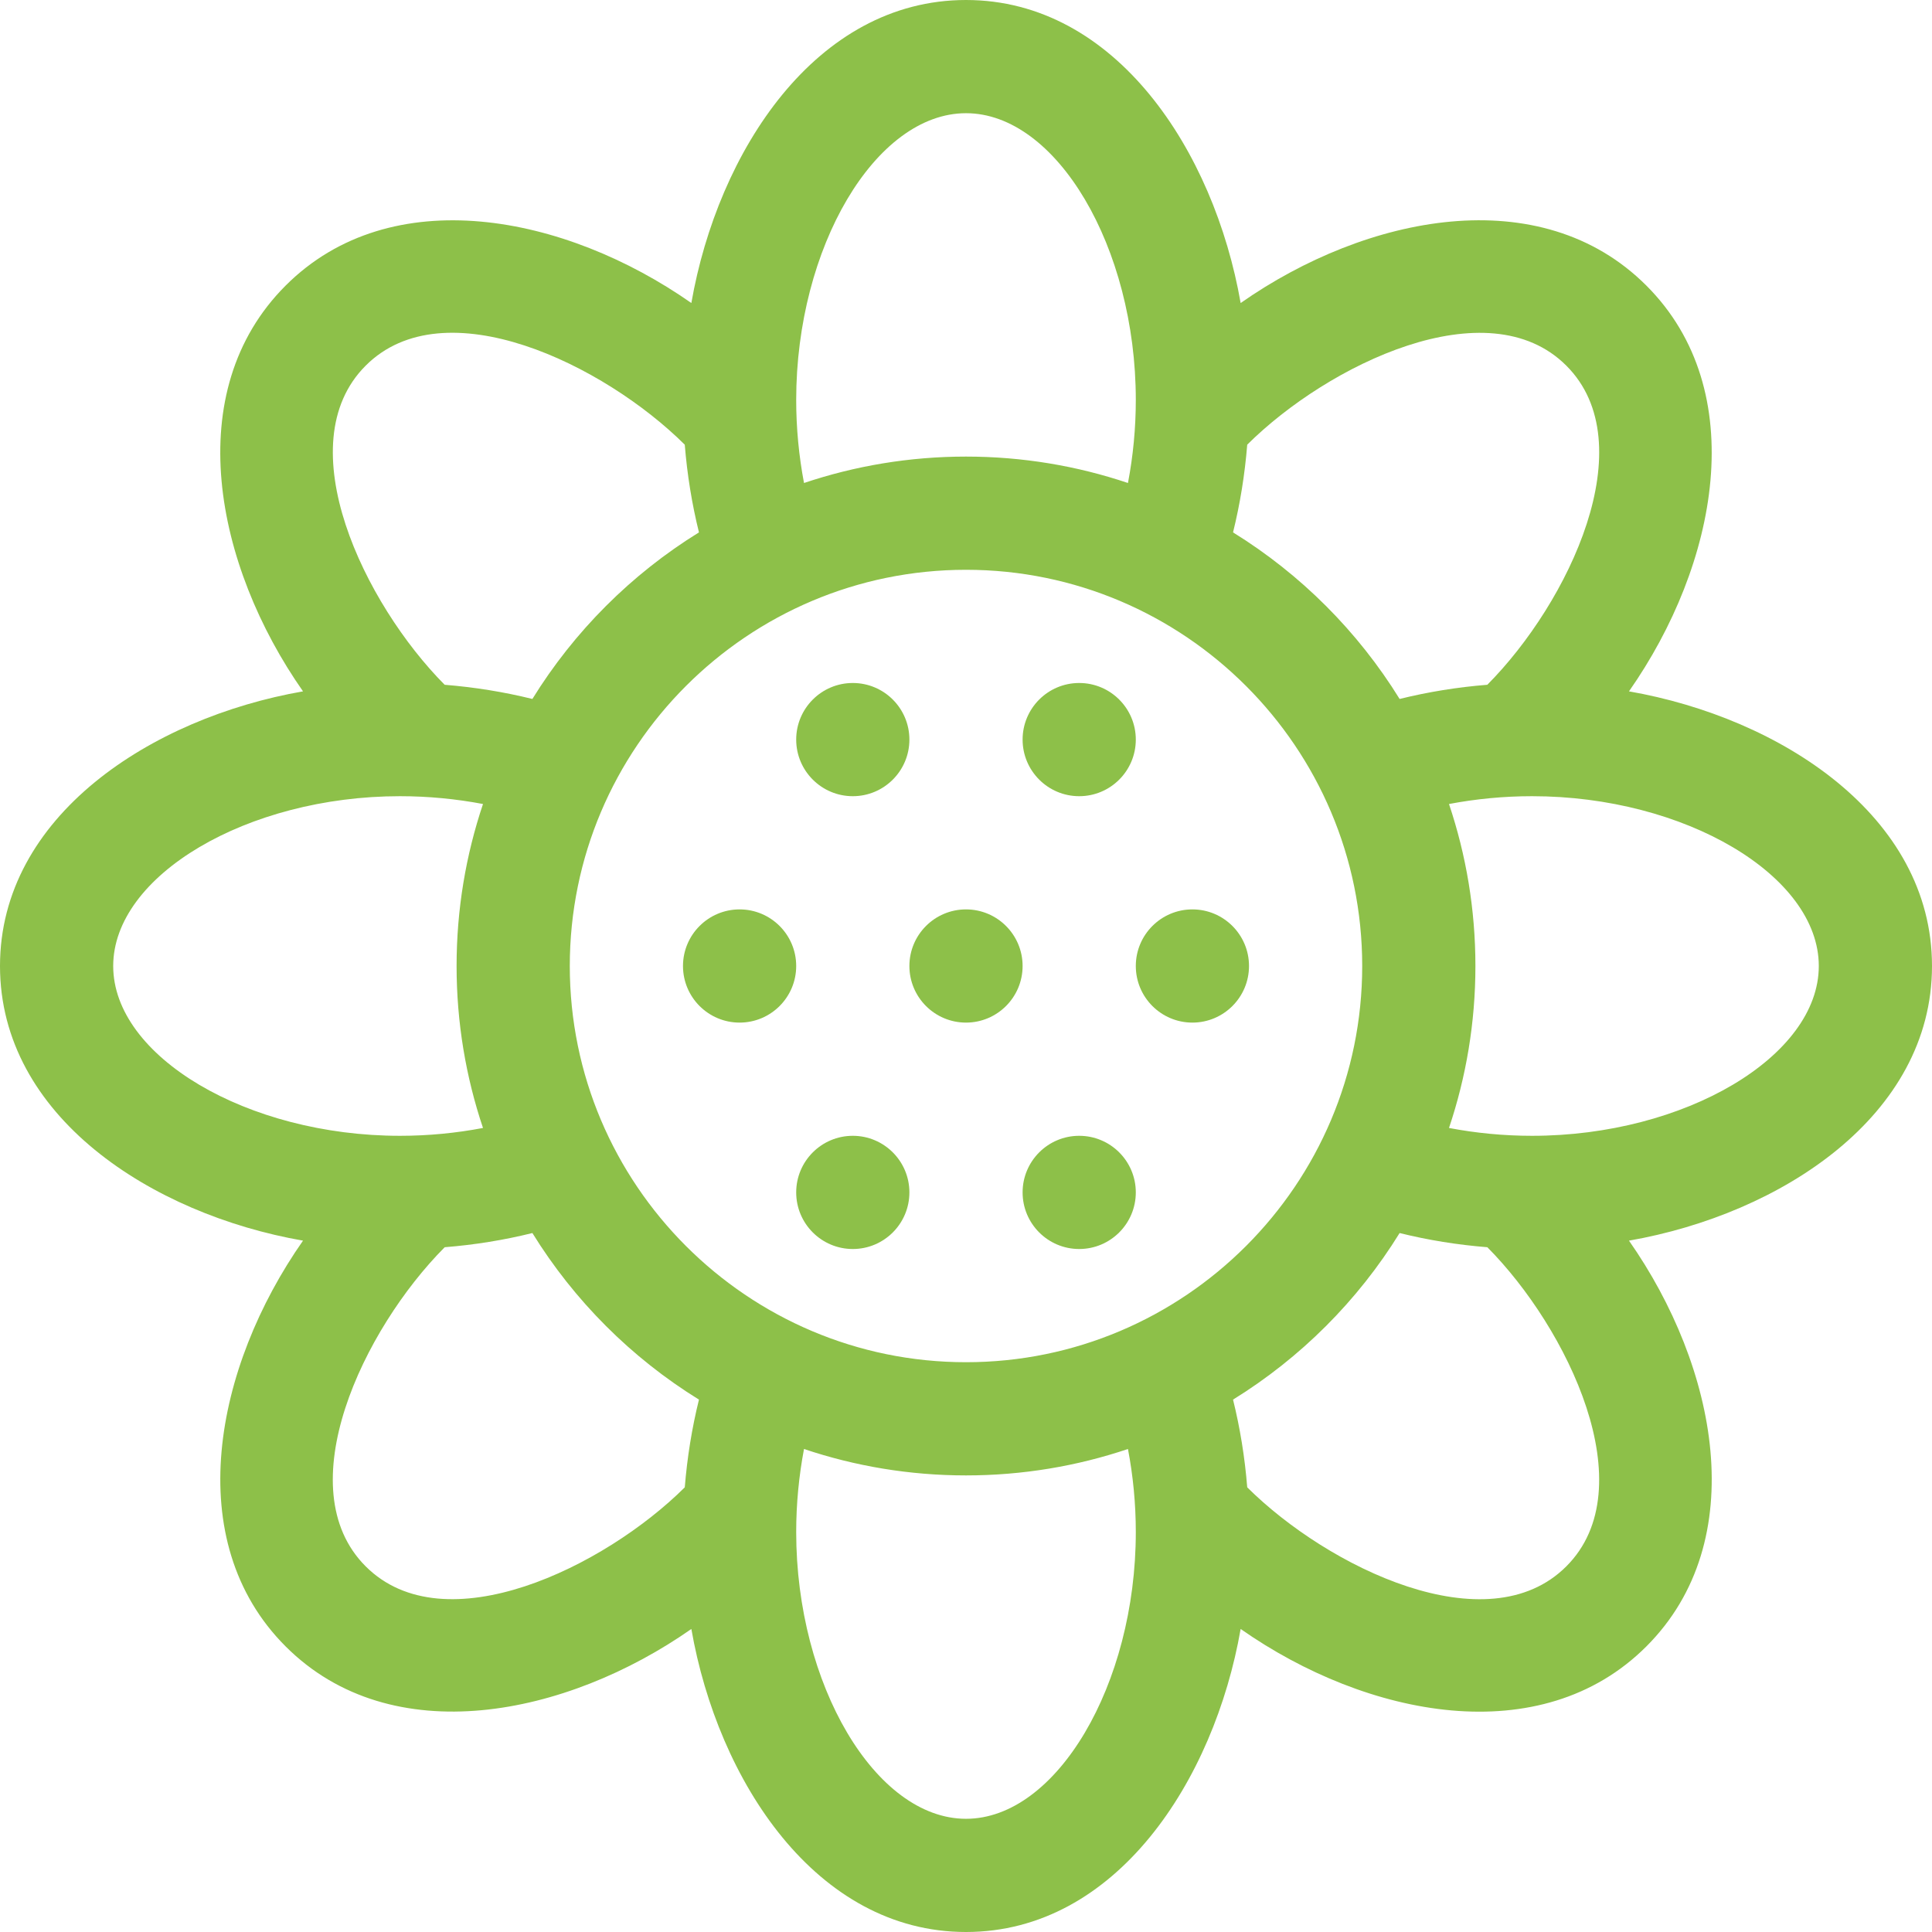 <?xml version="1.0" encoding="UTF-8"?> <svg xmlns="http://www.w3.org/2000/svg" width="64" height="64" viewBox="0 0 64 64" fill="none"> <g clip-path="url(#clip0_46_30)"> <path d="M53.962 22.902C56.897 18.711 58.031 12.953 54.539 9.461C51.034 5.956 45.269 7.117 41.098 10.038C40.219 5.002 36.961 0 32 0C27.026 0 23.778 5.018 22.902 10.038C18.712 7.104 12.953 5.969 9.461 9.461C5.956 12.966 7.117 18.731 10.038 22.902C5.002 23.781 0 27.039 0 32C0 36.974 5.018 40.222 10.038 41.098C7.103 45.289 5.969 51.047 9.461 54.539C12.979 58.057 18.776 56.851 22.902 53.962C23.781 58.998 27.039 64 32 64C36.978 64 40.223 58.975 41.098 53.962C45.296 56.902 51.053 58.025 54.539 54.539C58.044 51.034 56.883 45.269 53.962 41.098C58.998 40.219 64 36.961 64 32C64 27.022 58.975 23.777 53.962 22.902ZM51.887 12.113C54.479 14.704 51.971 19.965 49.269 22.684C48.278 22.763 47.301 22.922 46.364 23.154C44.98 20.914 43.086 19.02 40.846 17.636C41.078 16.699 41.236 15.722 41.316 14.73C43.985 12.078 49.278 9.503 51.887 12.113ZM32 45.125C24.763 45.125 18.875 39.237 18.875 32C18.875 24.763 24.763 18.875 32 18.875C39.237 18.875 45.125 24.763 45.125 32C45.125 39.237 39.237 45.125 32 45.125ZM32 3.75C34.996 3.75 37.625 8.189 37.625 13.25C37.625 14.185 37.535 15.111 37.365 16C35.679 15.433 33.875 15.125 32 15.125C30.125 15.125 28.321 15.433 26.634 16C26.465 15.111 26.375 14.185 26.375 13.25C26.375 8.189 29.003 3.75 32 3.75ZM12.113 12.113C14.727 9.498 20.013 12.076 22.684 14.731C22.763 15.723 22.922 16.699 23.154 17.636C20.914 19.02 19.02 20.914 17.636 23.154C16.699 22.922 15.722 22.764 14.73 22.684C12.078 20.015 9.503 14.723 12.113 12.113ZM3.75 32C3.75 29.003 8.189 26.375 13.25 26.375C14.185 26.375 15.111 26.465 16 26.634C15.433 28.321 15.125 30.125 15.125 32C15.125 33.875 15.433 35.679 16 37.365C15.111 37.535 14.185 37.625 13.25 37.625C8.189 37.625 3.75 34.996 3.75 32ZM12.113 51.887C9.521 49.296 12.028 44.035 14.731 41.316C15.723 41.237 16.699 41.079 17.636 40.846C19.02 43.086 20.914 44.98 23.154 46.364C22.922 47.301 22.764 48.278 22.684 49.27C20.026 51.912 14.729 54.503 12.113 51.887ZM32 60.25C29.003 60.25 26.375 55.811 26.375 50.75C26.375 49.815 26.465 48.889 26.634 48C28.321 48.567 30.125 48.875 32 48.875C33.875 48.875 35.679 48.567 37.365 48C37.535 48.889 37.625 49.815 37.625 50.75C37.625 55.811 34.996 60.25 32 60.25ZM51.887 51.887C49.273 54.502 43.987 51.924 41.316 49.27C41.237 48.278 41.078 47.301 40.846 46.364C43.086 44.98 44.98 43.086 46.364 40.846C47.301 41.079 48.278 41.237 49.27 41.316C51.922 43.985 54.497 49.278 51.887 51.887ZM50.75 37.625C49.815 37.625 48.889 37.535 48 37.365C48.567 35.679 48.875 33.875 48.875 32C48.875 30.125 48.567 28.321 48 26.634C48.889 26.465 49.815 26.375 50.75 26.375C55.811 26.375 60.25 29.003 60.25 32C60.25 34.996 55.811 37.625 50.75 37.625Z" fill="#8DC049"></path> <path d="M24.5 33.875C25.535 33.875 26.375 33.035 26.375 32C26.375 30.965 25.535 30.125 24.5 30.125C23.465 30.125 22.625 30.965 22.625 32C22.625 33.035 23.465 33.875 24.5 33.875Z" fill="#8DC049"></path> <path d="M32 33.875C33.035 33.875 33.875 33.035 33.875 32C33.875 30.965 33.035 30.125 32 30.125C30.965 30.125 30.125 30.965 30.125 32C30.125 33.035 30.965 33.875 32 33.875Z" fill="#8DC049"></path> <path d="M39.5 33.875C40.535 33.875 41.375 33.035 41.375 32C41.375 30.965 40.535 30.125 39.5 30.125C38.465 30.125 37.625 30.965 37.625 32C37.625 33.035 38.465 33.875 39.5 33.875Z" fill="#8DC049"></path> <path d="M35.75 41.375C36.785 41.375 37.625 40.535 37.625 39.5C37.625 38.465 36.785 37.625 35.75 37.625C34.715 37.625 33.875 38.465 33.875 39.5C33.875 40.535 34.715 41.375 35.75 41.375Z" fill="#8DC049"></path> <path d="M28.25 41.375C29.285 41.375 30.125 40.535 30.125 39.5C30.125 38.465 29.285 37.625 28.25 37.625C27.215 37.625 26.375 38.465 26.375 39.5C26.375 40.535 27.215 41.375 28.25 41.375Z" fill="#8DC049"></path> <path d="M28.25 26.375C29.285 26.375 30.125 25.535 30.125 24.5C30.125 23.465 29.285 22.625 28.25 22.625C27.215 22.625 26.375 23.465 26.375 24.5C26.375 25.535 27.215 26.375 28.25 26.375Z" fill="#8DC049"></path> <path d="M35.75 26.375C36.785 26.375 37.625 25.535 37.625 24.5C37.625 23.465 36.785 22.625 35.75 22.625C34.715 22.625 33.875 23.465 33.875 24.5C33.875 25.535 34.715 26.375 35.75 26.375Z" fill="#8DC049"></path> </g> <defs> <clipPath id="clip0_46_30"> <rect width="64" height="64" fill="white"></rect> </clipPath> </defs> </svg> 